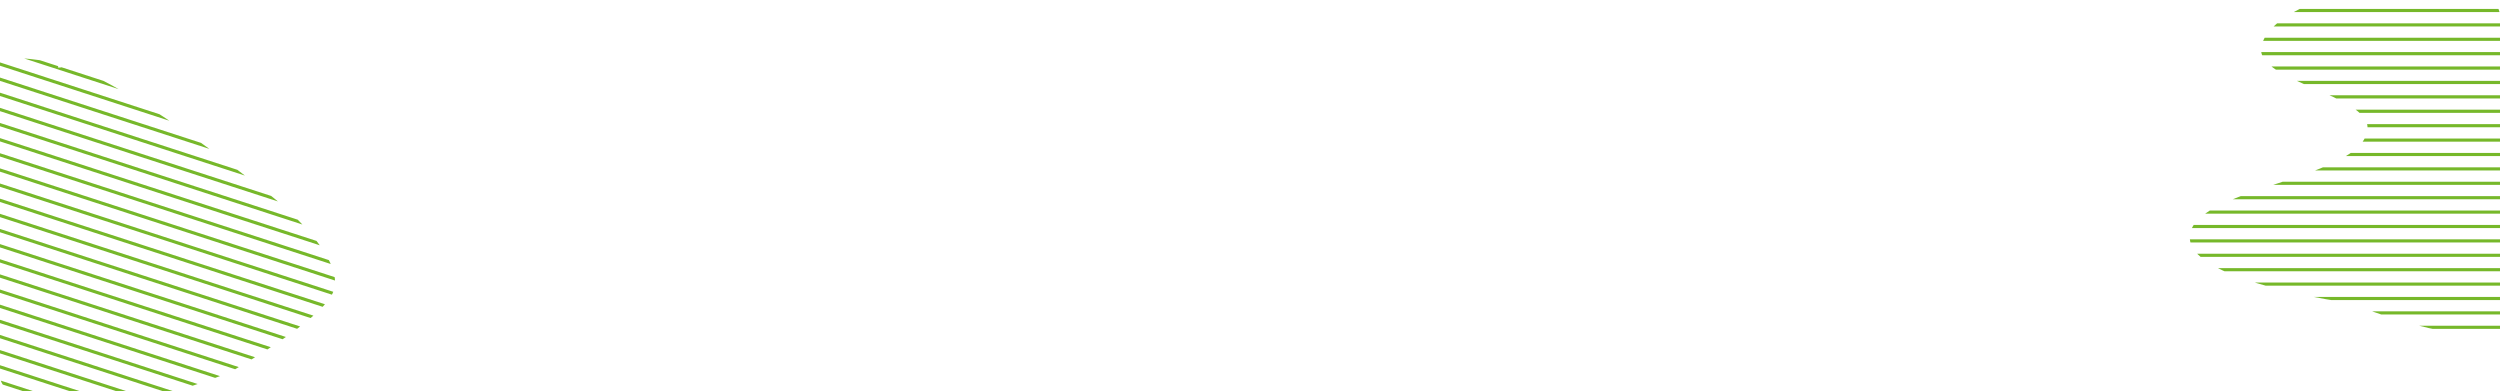 <svg xmlns="http://www.w3.org/2000/svg" xmlns:xlink="http://www.w3.org/1999/xlink" width="792" height="124" viewBox="0 0 792 124">
  <defs>
    <clipPath id="clip-path">
      <path id="Rechteck_753" data-name="Rechteck 753" d="M0,0H141a0,0,0,0,1,0,0V117a0,0,0,0,1,0,0H5a5,5,0,0,1-5-5V0A0,0,0,0,1,0,0Z" transform="translate(-14361 -8712)" fill="#fff" stroke="#707070" stroke-width="1"/>
    </clipPath>
    <clipPath id="clip-path-2">
      <path id="Pfad_1880" data-name="Pfad 1880" d="M1202.552,630.729v-1.306c-12.842,1.26-45.647,9.64-47.084,22.465-1.177,10.482,34.152,14.848,33.693,25.387-.721,16.573-57.767,18.647-56.274,35.169,1.231,13.609,50.784,20.185,50.784,20.185s31.22,12.894,45.656,9.208c13.816-3.523,54.589-35.75,54.589-35.75s23.3-25.143,23.6-34.929c0-.042.005-.087.005-.127V670.8c-.141-9.653-18.184-18.655-29.059-22.583-10.854-3.919-51.347-18.957-72.3-18.957-1.284,0-2.489,1.358-3.61,1.469" transform="translate(-1132.857 -629.26)" fill="none"/>
    </clipPath>
    <clipPath id="clip-path-3">
      <path id="Rechteck_754" data-name="Rechteck 754" d="M0,0H102a5,5,0,0,1,5,5V106a0,0,0,0,1,0,0H0a0,0,0,0,1,0,0V0A0,0,0,0,1,0,0Z" transform="translate(-14580 -8657)" fill="#fff" stroke="#707070" stroke-width="1"/>
    </clipPath>
  </defs>
  <g id="Gruppe_1476" data-name="Gruppe 1476" transform="translate(-324 -611)">
    <g id="Gruppe_maskieren_291" data-name="Gruppe maskieren 291" transform="translate(14685 9330)" clip-path="url(#clip-path)">
      <g id="Gruppe_1471" data-name="Gruppe 1471" transform="translate(-14406.272 -8697.355)">
        <g id="Gruppe_912" data-name="Gruppe 912" transform="translate(-2.229 -23.216) rotate(18)" clip-path="url(#clip-path-2)">
          <path id="Pfad_1879" data-name="Pfad 1879" d="M1117.045,740.632H1349.13m-232.085-4.562H1349.13m-232.085-4.56H1349.13m-232.085-4.563H1349.13m-232.085-4.562H1349.13m-232.085-4.562H1349.13m-232.085-4.562H1349.13M1117.045,708.7H1349.13m-232.085-4.562H1349.13m-232.085-4.564H1349.13m-232.085-4.562H1349.13m-232.085-4.56H1349.13m-232.085-4.564H1349.13m-232.085-4.56H1349.13m-232.085-4.562H1349.13M1117.045,672.2H1349.13m-232.085-4.562H1349.13m-232.085-4.562H1349.13m-232.085-4.563H1349.13m-232.085-4.56H1349.13M1117.045,649.4H1349.13m-232.085-4.564H1349.13m-232.085-4.56H1349.13m-232.085-4.564H1349.13m-232.085-4.562H1349.13m-232.085-2.281H1349.13" transform="translate(-1146.224 -629.593)" fill="none" stroke="#76b82a" stroke-miterlimit="10" stroke-width="1"/>
        </g>
      </g>
    </g>
    <g id="Gruppe_maskieren_292" data-name="Gruppe maskieren 292" transform="translate(15589 9268)" clip-path="url(#clip-path-3)">
      <g id="Gruppe_913" data-name="Gruppe 913" transform="translate(-14571.272 -8664.355)">
        <g id="Gruppe_912-2" data-name="Gruppe 912" clip-path="url(#clip-path-2)">
          <path id="Pfad_1879-2" data-name="Pfad 1879" d="M1117.045,740.632H1349.13m-232.085-4.562H1349.13m-232.085-4.56H1349.13m-232.085-4.563H1349.13m-232.085-4.562H1349.13m-232.085-4.562H1349.13m-232.085-4.562H1349.13M1117.045,708.7H1349.13m-232.085-4.562H1349.13m-232.085-4.564H1349.13m-232.085-4.562H1349.13m-232.085-4.56H1349.13m-232.085-4.564H1349.13m-232.085-4.56H1349.13m-232.085-4.562H1349.13M1117.045,672.2H1349.13m-232.085-4.562H1349.13m-232.085-4.562H1349.13m-232.085-4.563H1349.13m-232.085-4.56H1349.13M1117.045,649.4H1349.13m-232.085-4.564H1349.13m-232.085-4.56H1349.13m-232.085-4.564H1349.13m-232.085-4.562H1349.13m-232.085-2.281H1349.13" transform="translate(-1146.224 -629.593)" fill="none" stroke="#76b82a" stroke-miterlimit="10" stroke-width="1"/>
        </g>
      </g>
    </g>
  </g>
</svg>
